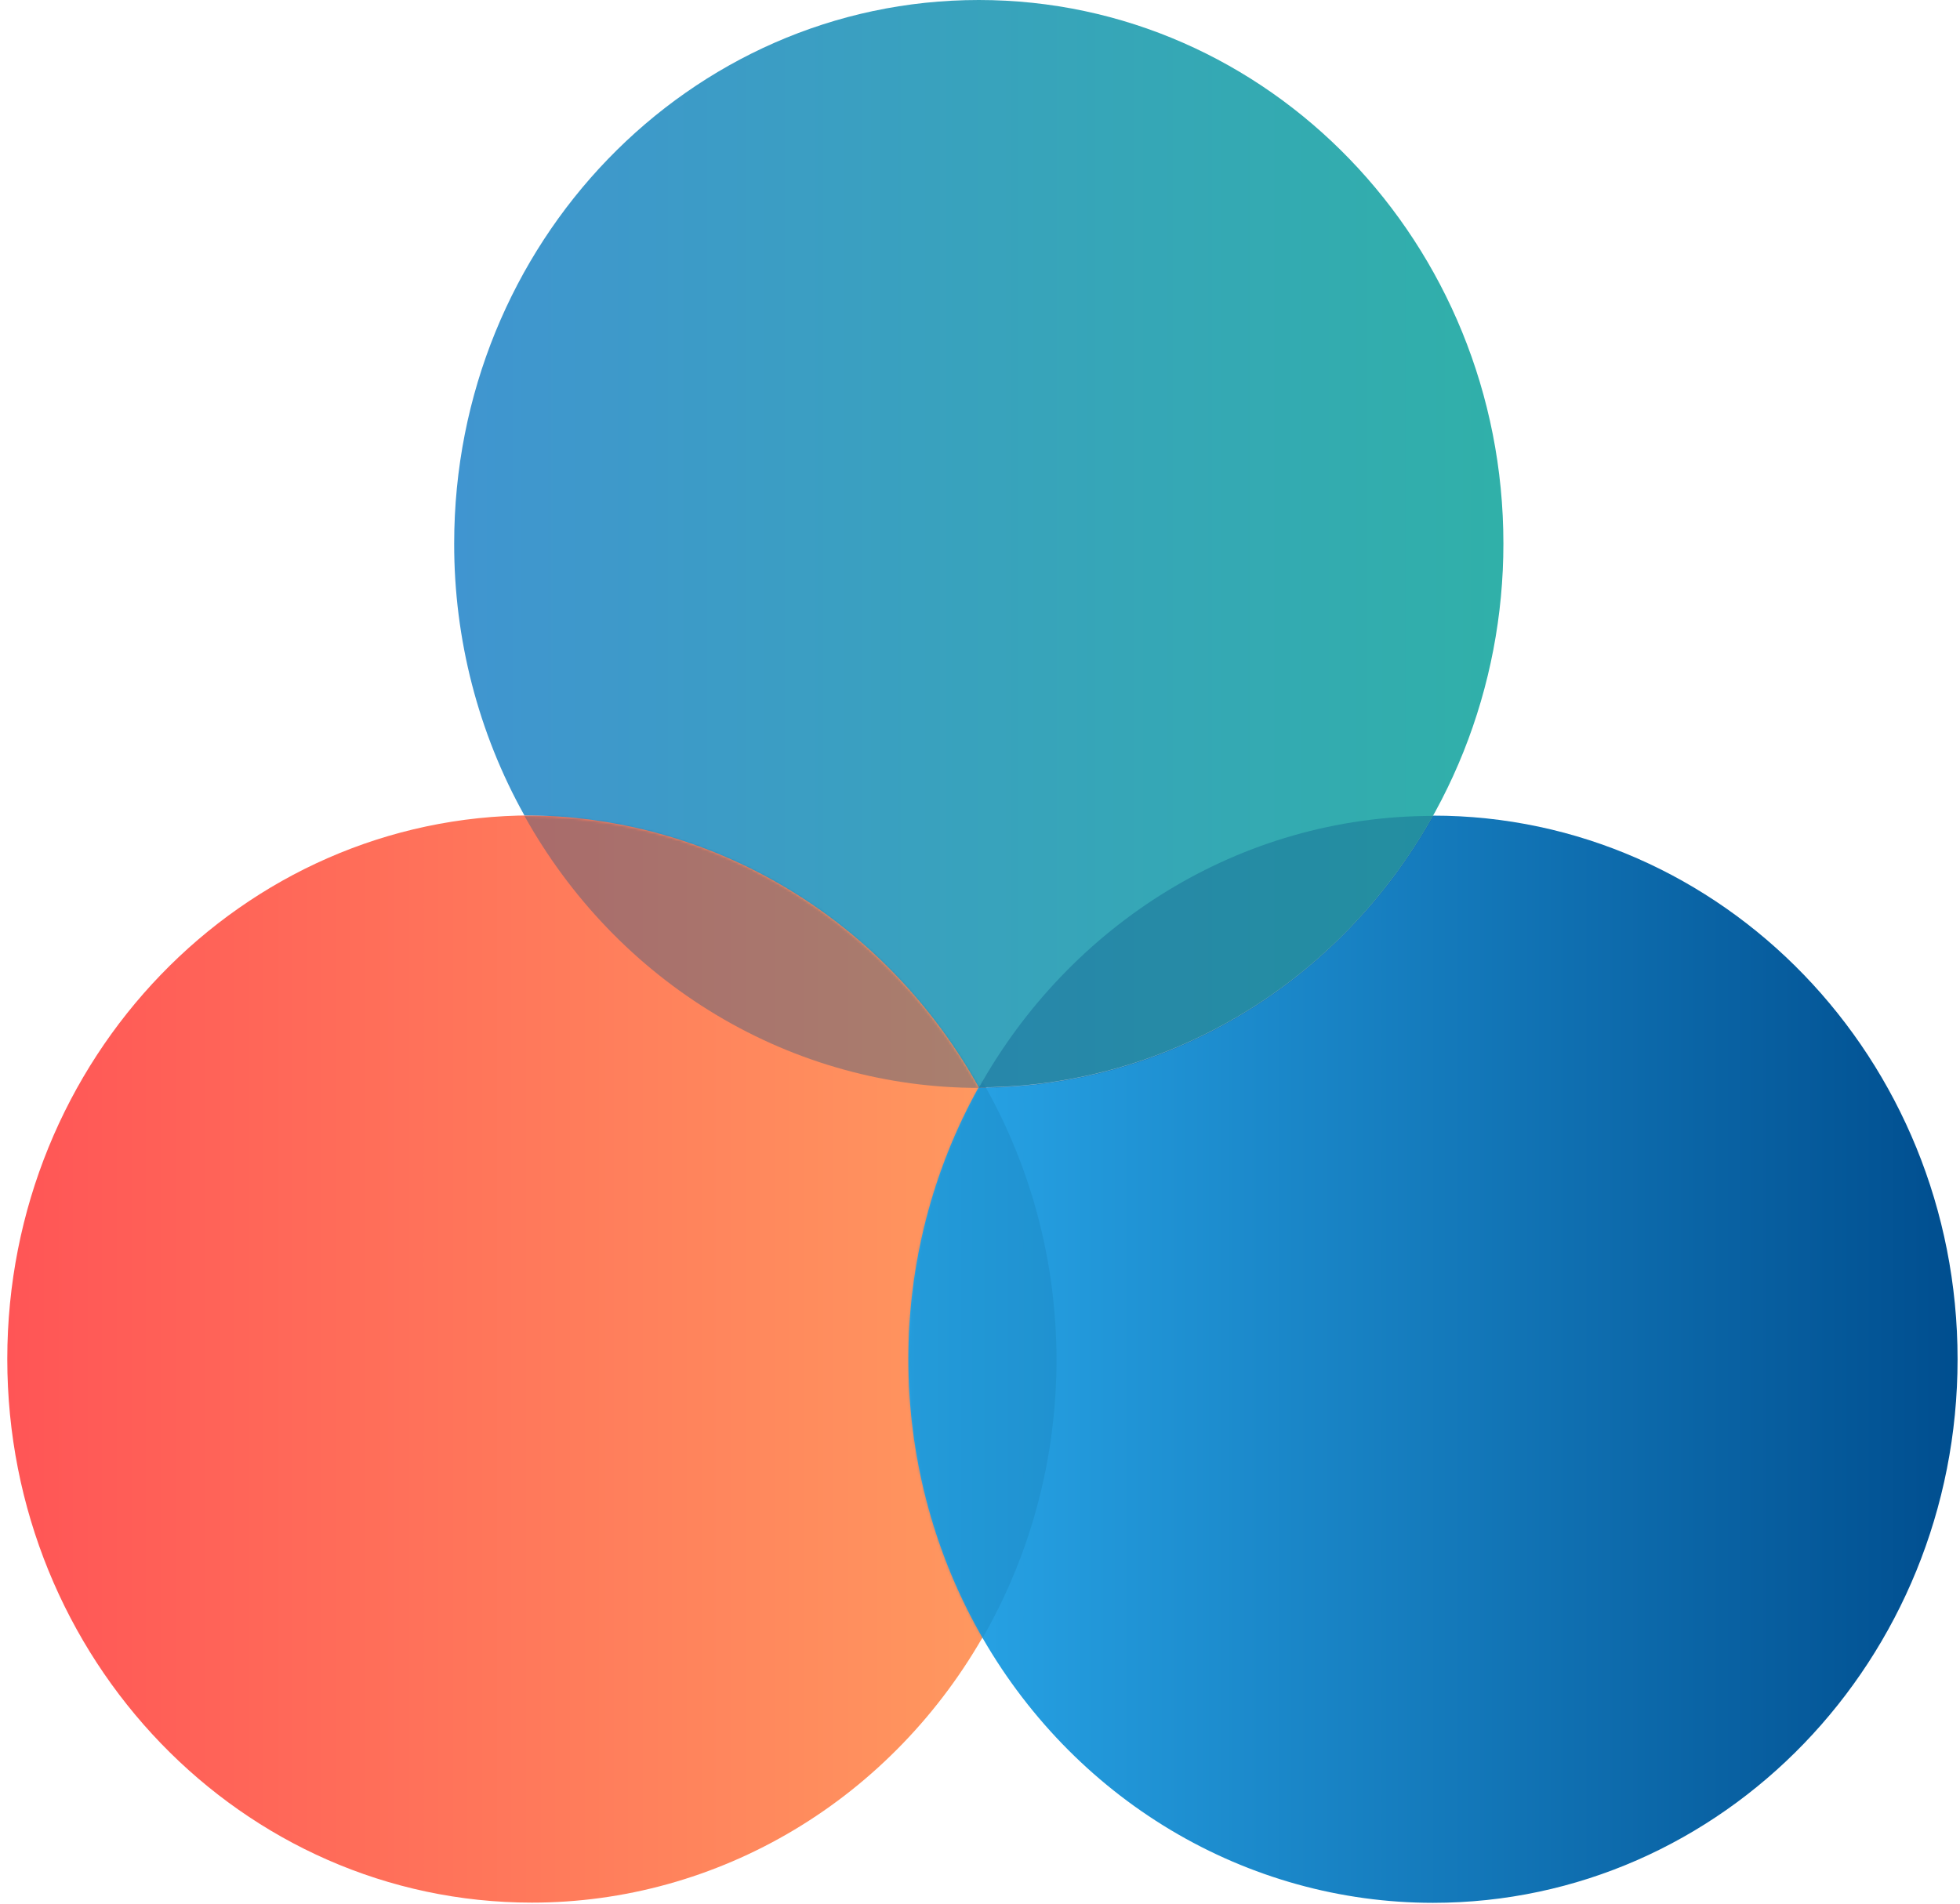 <?xml version="1.0" encoding="UTF-8"?> <svg xmlns="http://www.w3.org/2000/svg" width="807" height="784" viewBox="0 0 807 784" fill="none"><path d="M406.078 447.772C387.132 413.722 359.865 385.445 327.022 365.787C294.18 346.129 256.921 335.784 218.995 335.793C99.707 335.793 3 436.02 3 559.649C3 683.278 99.707 783.515 218.995 783.515C256.924 783.527 294.188 773.184 327.034 753.526C359.88 733.868 387.151 705.589 406.1 671.537C387.167 637.502 377.201 598.906 377.201 559.62C377.201 520.334 387.167 481.739 406.1 447.704L406.078 447.772Z" fill="url(#paint0_linear_224_11658)"></path><path d="M589.999 335.877C571.054 369.929 543.787 398.208 510.943 417.866C478.099 437.525 440.837 447.868 402.909 447.856C383.962 481.888 373.992 520.488 374 559.778C374.008 599.068 383.993 637.664 402.952 671.688C421.912 705.712 449.178 733.966 482.011 753.61C514.844 773.254 552.087 783.597 589.999 783.6C709.29 783.6 806 683.373 806 559.733C806 436.092 709.29 335.877 589.999 335.877Z" fill="url(#paint1_linear_224_11658)"></path><path d="M403 0C283.705 0 187 100.224 187 223.861C186.946 263.157 196.92 301.769 215.91 335.781C253.835 335.772 291.094 346.116 323.935 365.774C356.777 385.431 384.043 413.707 402.989 447.756C431.361 447.767 459.456 441.983 485.67 430.734C511.883 419.486 535.701 402.994 555.762 382.201C575.823 361.408 591.733 336.722 602.584 309.553C613.435 282.384 619.013 253.265 619 223.861C619 100.247 522.285 0 403 0Z" fill="url(#paint2_linear_224_11658)"></path><path fill-rule="evenodd" clip-rule="evenodd" d="M590.206 336C552.859 402.954 483.054 448 403.103 448C403.069 448 403.034 448 403 448C440.347 381.046 510.153 336 590.103 336C590.137 336 590.172 336 590.206 336Z" fill="#09538A" fill-opacity="0.35"></path><mask id="mask0_224_11658" style="mask-type:alpha" maskUnits="userSpaceOnUse" x="0" y="336" width="432" height="448"><ellipse rx="216" ry="224" transform="matrix(-1 0 0 1 216 560)" fill="#C4C4C4"></ellipse></mask><g mask="url(#mask0_224_11658)"><ellipse rx="216" ry="224" transform="matrix(-1 0 0 1 403 224)" fill="#09538A" fill-opacity="0.35"></ellipse></g><mask id="mask1_224_11658" style="mask-type:alpha" maskUnits="userSpaceOnUse" x="374" y="336" width="433" height="448"><ellipse cx="590.5" cy="560" rx="216.5" ry="224" fill="#C4C4C4"></ellipse></mask><g mask="url(#mask1_224_11658)"><ellipse cx="218.5" cy="560" rx="216.5" ry="224" fill="#1779AF" fill-opacity="0.25"></ellipse></g><defs><linearGradient id="paint0_linear_224_11658" x1="3" y1="559.654" x2="406.1" y2="559.654" gradientUnits="userSpaceOnUse"><stop stop-color="#FF5556"></stop><stop offset="1" stop-color="#FF985F"></stop></linearGradient><linearGradient id="paint1_linear_224_11658" x1="374" y1="559.738" x2="806" y2="559.738" gradientUnits="userSpaceOnUse"><stop stop-color="#29A7E9"></stop><stop offset="1" stop-color="#004E8F"></stop></linearGradient><linearGradient id="paint2_linear_224_11658" x1="187" y1="223.878" x2="619" y2="223.878" gradientUnits="userSpaceOnUse"><stop stop-color="#4095D0"></stop><stop offset="1" stop-color="#30B0A9"></stop></linearGradient></defs></svg> 